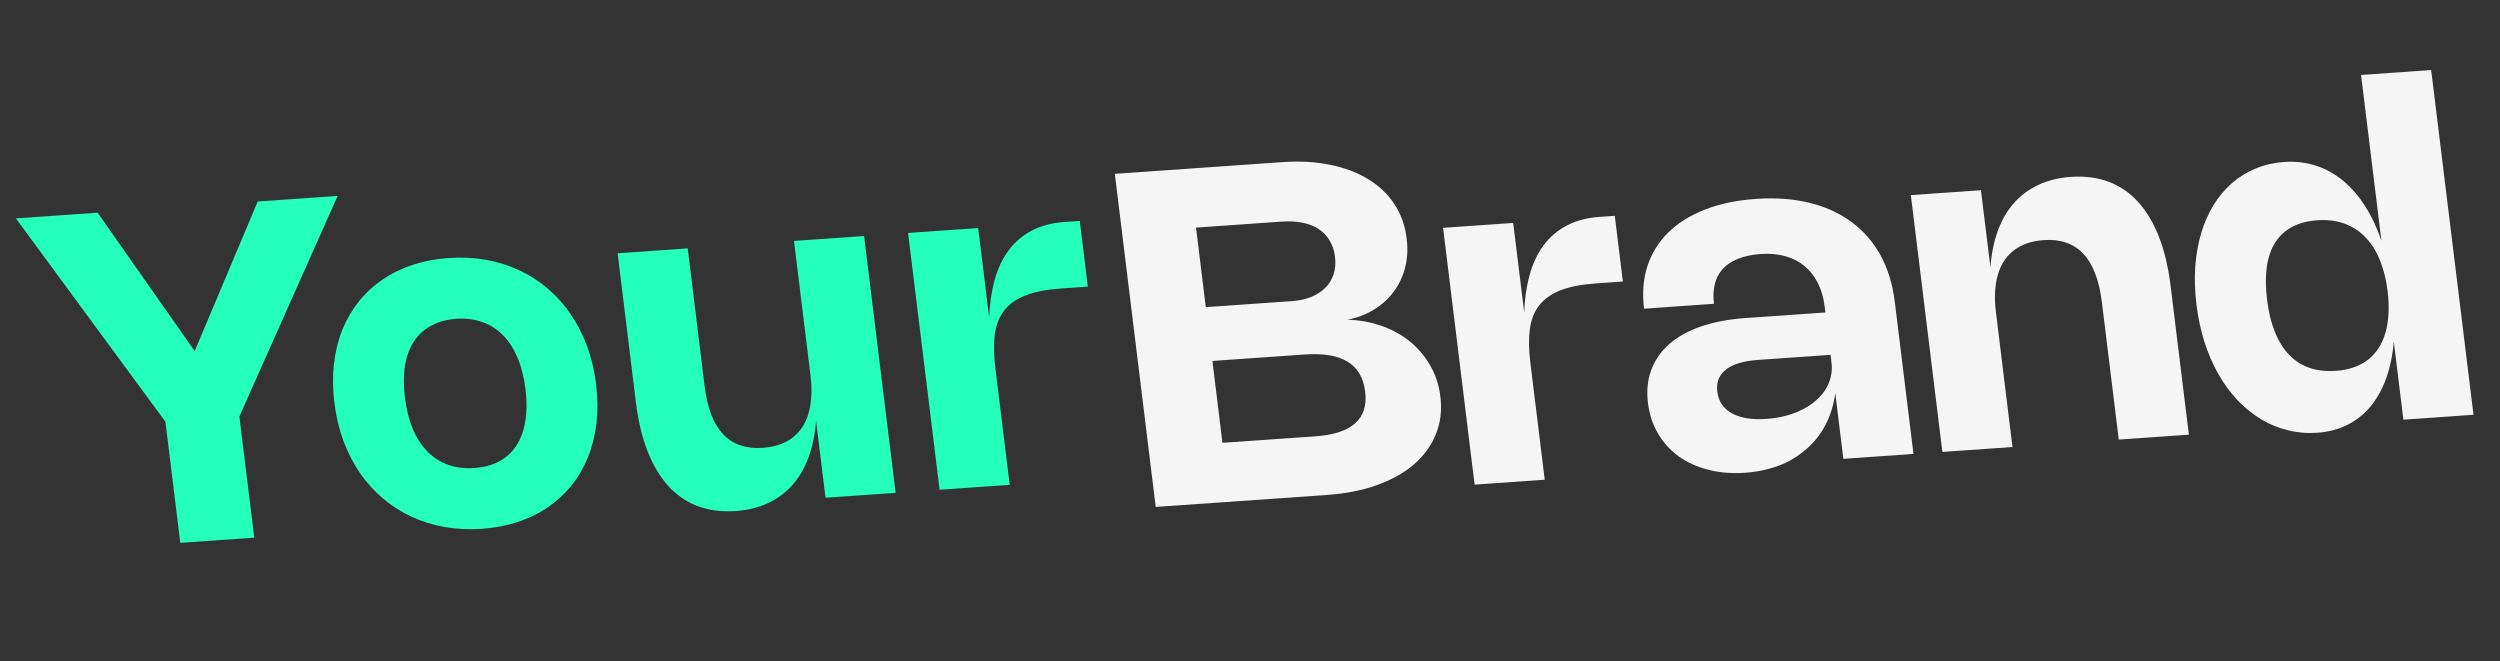 <svg width="155" height="41" viewBox="0 0 155 41" fill="none" xmlns="http://www.w3.org/2000/svg">
<rect x="0" y="0" width="155" height="41" fill="#333333" stroke="none"/>
<path d="M15.979 12.492L20.936 12.145L14.331 26.968L14.666 24.389L15.764 33.335L11.178 33.656L10.08 24.717L11.029 27.199L0.986 13.54L6.051 13.186L12.955 23.03L11.496 23.132L15.979 12.492ZM20.729 24.955C20.625 24.108 20.617 23.308 20.705 22.554C20.793 21.795 20.965 21.093 21.223 20.449C21.485 19.805 21.826 19.22 22.244 18.695C22.663 18.171 23.152 17.719 23.71 17.34C24.268 16.956 24.892 16.651 25.581 16.423C26.271 16.195 27.014 16.053 27.813 15.997C28.611 15.942 29.377 15.978 30.11 16.106C30.843 16.235 31.53 16.449 32.172 16.749C32.814 17.044 33.404 17.42 33.943 17.877C34.482 18.335 34.957 18.863 35.367 19.46C35.782 20.057 36.125 20.723 36.395 21.456C36.666 22.185 36.853 22.973 36.957 23.821C37.061 24.668 37.069 25.471 36.982 26.229C36.894 26.983 36.719 27.685 36.457 28.334C36.199 28.979 35.861 29.563 35.442 30.088C35.023 30.607 34.535 31.059 33.977 31.443C33.419 31.827 32.795 32.132 32.106 32.36C31.416 32.588 30.672 32.73 29.874 32.786C29.076 32.842 28.31 32.805 27.577 32.677C26.844 32.548 26.156 32.334 25.515 32.035C24.873 31.735 24.282 31.358 23.744 30.906C23.204 30.448 22.727 29.921 22.312 29.323C21.902 28.721 21.561 28.055 21.291 27.327C21.021 26.593 20.833 25.802 20.729 24.955ZM25.105 24.649C25.196 25.386 25.359 26.037 25.594 26.603C25.834 27.164 26.138 27.631 26.506 28.003C26.878 28.375 27.309 28.649 27.799 28.823C28.288 28.993 28.828 29.057 29.419 29.016C30.004 28.975 30.517 28.837 30.956 28.603C31.395 28.363 31.75 28.035 32.021 27.618C32.292 27.201 32.474 26.7 32.569 26.116C32.667 25.526 32.671 24.863 32.581 24.127C32.49 23.39 32.325 22.741 32.085 22.18C31.85 21.614 31.549 21.147 31.181 20.78C30.814 20.407 30.385 20.136 29.896 19.966C29.406 19.792 28.868 19.725 28.283 19.766C27.692 19.807 27.178 19.948 26.739 20.187C26.299 20.422 25.942 20.748 25.666 21.165C25.394 21.578 25.209 22.078 25.111 22.668C25.017 23.252 25.015 23.913 25.105 24.649ZM50.253 23.291L49.227 14.937L53.574 14.633L55.529 30.555L51.182 30.859L50.585 25.992L50.604 25.969C50.545 26.842 50.392 27.622 50.145 28.309C49.901 28.992 49.568 29.573 49.144 30.055C48.72 30.536 48.212 30.913 47.621 31.188C47.031 31.467 46.361 31.633 45.611 31.685C44.75 31.745 43.969 31.645 43.268 31.383C42.568 31.121 41.958 30.705 41.439 30.134C40.92 29.564 40.49 28.846 40.15 27.982C39.809 27.112 39.568 26.102 39.426 24.951L38.291 15.702L42.638 15.398L43.685 23.925C43.768 24.604 43.904 25.194 44.092 25.696C44.285 26.192 44.53 26.6 44.828 26.919C45.131 27.238 45.486 27.468 45.894 27.609C46.306 27.75 46.774 27.802 47.296 27.766C47.664 27.74 48 27.675 48.305 27.572C48.609 27.468 48.88 27.327 49.117 27.151C49.358 26.969 49.563 26.753 49.733 26.503C49.901 26.248 50.032 25.96 50.124 25.638C50.221 25.311 50.279 24.952 50.299 24.563C50.325 24.172 50.309 23.749 50.253 23.291ZM61.709 22.789L62.602 30.06L58.255 30.364L56.3 14.442L60.647 14.138L61.336 19.749L61.324 19.772C61.353 18.896 61.465 18.101 61.661 17.388C61.856 16.671 62.144 16.053 62.524 15.537C62.905 15.02 63.382 14.61 63.954 14.308C64.527 14.001 65.207 13.819 65.996 13.764L66.946 13.698L67.446 17.77L65.77 17.888C64.88 17.95 64.148 18.093 63.576 18.318C63.008 18.542 62.568 18.854 62.256 19.255C61.949 19.655 61.756 20.149 61.677 20.737C61.602 21.32 61.613 22.004 61.709 22.789Z" fill="#24FFBC"/>
<path d="M69.119 10.778L79.504 10.052C80.573 9.977 81.558 10.032 82.459 10.217C83.36 10.397 84.145 10.691 84.815 11.101C85.49 11.51 86.034 12.025 86.447 12.647C86.86 13.269 87.115 13.982 87.214 14.786C87.302 15.498 87.253 16.157 87.069 16.762C86.889 17.362 86.602 17.887 86.208 18.337C85.82 18.787 85.335 19.151 84.754 19.429C84.178 19.703 83.536 19.864 82.83 19.913L82.821 19.841C83.658 19.783 84.448 19.856 85.19 20.061C85.937 20.262 86.597 20.57 87.17 20.986C87.749 21.402 88.224 21.918 88.597 22.532C88.975 23.142 89.21 23.827 89.303 24.588C89.407 25.435 89.313 26.216 89.02 26.931C88.732 27.64 88.278 28.262 87.661 28.796C87.043 29.324 86.278 29.752 85.366 30.078C84.455 30.404 83.43 30.606 82.293 30.686L71.654 31.43L69.119 10.778ZM75.803 27.542L75.705 27.461L81.518 27.055C82.089 27.015 82.581 26.93 82.995 26.799C83.412 26.663 83.751 26.481 84.011 26.254C84.275 26.022 84.458 25.742 84.559 25.415C84.666 25.087 84.692 24.706 84.639 24.273C84.586 23.84 84.467 23.469 84.283 23.162C84.103 22.854 83.856 22.607 83.54 22.42C83.229 22.228 82.852 22.097 82.409 22.026C81.97 21.954 81.468 21.939 80.902 21.978L75.082 22.385L75.158 22.292L75.803 27.542ZM80.094 18.67C80.539 18.639 80.938 18.553 81.291 18.412C81.644 18.265 81.938 18.075 82.173 17.84C82.412 17.605 82.583 17.323 82.684 16.996C82.79 16.668 82.819 16.307 82.77 15.912C82.723 15.527 82.611 15.193 82.435 14.909C82.263 14.62 82.036 14.383 81.755 14.199C81.474 14.014 81.141 13.885 80.756 13.81C80.37 13.73 79.943 13.707 79.473 13.739L74.067 14.117L74.143 14.025L74.77 19.13L74.672 19.049L80.094 18.67ZM94.88 22.472L95.773 29.743L91.426 30.047L89.471 14.125L93.818 13.821L94.507 19.432L94.495 19.455C94.524 18.579 94.636 17.784 94.832 17.071C95.027 16.354 95.314 15.736 95.695 15.22C96.076 14.703 96.552 14.293 97.125 13.991C97.698 13.684 98.378 13.502 99.167 13.447L100.117 13.381L100.617 17.453L98.941 17.571C98.051 17.633 97.319 17.776 96.747 18.001C96.179 18.225 95.739 18.537 95.427 18.938C95.12 19.338 94.927 19.832 94.848 20.42C94.773 21.003 94.784 21.687 94.88 22.472ZM101.932 19.139C101.813 18.176 101.883 17.294 102.141 16.495C102.404 15.695 102.834 15.002 103.431 14.416C104.031 13.826 104.788 13.353 105.701 12.998C106.618 12.637 107.669 12.416 108.855 12.333C110.079 12.247 111.189 12.328 112.185 12.573C113.187 12.819 114.055 13.215 114.79 13.76C115.53 14.301 116.129 14.987 116.588 15.819C117.046 16.652 117.342 17.612 117.476 18.7L118.635 28.144L114.288 28.448L113.778 24.289L113.799 24.288C113.741 24.768 113.636 25.222 113.484 25.65C113.331 26.073 113.135 26.466 112.896 26.827C112.657 27.184 112.374 27.507 112.049 27.797C111.728 28.086 111.371 28.339 110.978 28.556C110.585 28.768 110.154 28.937 109.686 29.061C109.219 29.191 108.724 29.274 108.202 29.311C107.384 29.368 106.625 29.307 105.925 29.128C105.23 28.953 104.618 28.678 104.089 28.302C103.564 27.921 103.135 27.451 102.803 26.892C102.47 26.328 102.261 25.694 102.174 24.991C102.082 24.236 102.149 23.551 102.376 22.938C102.608 22.32 102.981 21.784 103.496 21.33C104.016 20.877 104.674 20.512 105.47 20.238C106.266 19.964 107.187 19.791 108.232 19.718L113.283 19.364L113.605 21.993L109.004 22.314C108.554 22.346 108.162 22.412 107.828 22.513C107.498 22.609 107.227 22.742 107.014 22.912C106.8 23.078 106.646 23.276 106.552 23.506C106.463 23.735 106.437 23.997 106.473 24.29C106.509 24.589 106.605 24.852 106.76 25.079C106.914 25.301 107.119 25.483 107.376 25.625C107.633 25.768 107.94 25.87 108.299 25.932C108.663 25.989 109.069 26.002 109.519 25.971C109.945 25.941 110.344 25.877 110.718 25.778C111.091 25.679 111.434 25.55 111.746 25.393C112.059 25.235 112.334 25.053 112.572 24.847C112.815 24.636 113.016 24.406 113.176 24.157C113.335 23.903 113.446 23.635 113.509 23.354C113.577 23.073 113.592 22.778 113.554 22.47L113.129 19.004C113.061 18.455 112.921 17.969 112.708 17.547C112.495 17.125 112.221 16.776 111.884 16.498C111.547 16.216 111.148 16.011 110.689 15.883C110.234 15.754 109.728 15.709 109.172 15.748C108.61 15.787 108.132 15.889 107.738 16.052C107.347 16.211 107.034 16.422 106.798 16.686C106.562 16.95 106.401 17.265 106.314 17.63C106.226 17.991 106.21 18.393 106.264 18.835L101.932 19.139ZM123.748 19.361L124.774 27.715L120.427 28.019L118.472 12.097L122.819 11.793L123.416 16.66L123.397 16.683C123.456 15.81 123.607 15.033 123.85 14.35C124.097 13.663 124.433 13.079 124.857 12.598C125.281 12.116 125.789 11.739 126.38 11.464C126.97 11.185 127.64 11.019 128.39 10.967C129.251 10.907 130.032 11.007 130.733 11.269C131.433 11.531 132.043 11.947 132.562 12.518C133.081 13.088 133.511 13.808 133.852 14.678C134.193 15.543 134.433 16.55 134.575 17.701L135.71 26.95L131.363 27.254L130.316 18.727C130.233 18.048 130.095 17.46 129.902 16.964C129.714 16.463 129.468 16.052 129.166 15.734C128.868 15.415 128.513 15.185 128.1 15.044C127.692 14.902 127.227 14.85 126.705 14.886C126.337 14.912 126.001 14.977 125.696 15.081C125.392 15.184 125.119 15.327 124.878 15.509C124.641 15.686 124.438 15.902 124.269 16.156C124.1 16.406 123.967 16.695 123.871 17.022C123.778 17.344 123.72 17.7 123.694 18.09C123.674 18.48 123.692 18.904 123.748 19.361ZM146.385 4.647L150.733 4.343L153.357 25.716L149.01 26.02L148.407 21.11L148.426 21.087C148.356 21.947 148.2 22.722 147.958 23.414C147.715 24.101 147.392 24.689 146.989 25.179C146.59 25.668 146.11 26.053 145.55 26.335C144.994 26.617 144.37 26.782 143.678 26.83C143.044 26.875 142.433 26.823 141.844 26.674C141.255 26.531 140.7 26.303 140.179 25.99C139.657 25.672 139.171 25.279 138.724 24.81C138.28 24.341 137.888 23.805 137.545 23.203C137.202 22.595 136.913 21.931 136.678 21.209C136.448 20.483 136.282 19.708 136.181 18.885C136.08 18.061 136.054 17.279 136.105 16.538C136.16 15.791 136.282 15.098 136.472 14.458C136.662 13.819 136.917 13.238 137.238 12.715C137.564 12.187 137.945 11.733 138.382 11.353C138.818 10.973 139.308 10.672 139.852 10.449C140.395 10.222 140.983 10.086 141.617 10.042C142.309 9.994 142.962 10.069 143.577 10.269C144.197 10.468 144.762 10.781 145.273 11.206C145.789 11.632 146.25 12.165 146.655 12.807C147.061 13.448 147.403 14.187 147.681 15.022L147.658 15.009L146.385 4.647ZM148.032 18.056C147.971 17.56 147.876 17.103 147.746 16.685C147.622 16.266 147.466 15.889 147.278 15.552C147.09 15.216 146.871 14.923 146.621 14.673C146.376 14.424 146.102 14.219 145.799 14.061C145.496 13.898 145.167 13.782 144.813 13.715C144.463 13.647 144.089 13.627 143.693 13.655C143.083 13.697 142.558 13.834 142.118 14.063C141.682 14.293 141.332 14.616 141.066 15.033C140.804 15.444 140.629 15.947 140.541 16.541C140.458 17.134 140.463 17.813 140.557 18.579C140.651 19.344 140.813 20.012 141.045 20.584C141.276 21.155 141.57 21.627 141.929 22C142.287 22.373 142.708 22.642 143.192 22.808C143.68 22.973 144.229 23.034 144.839 22.991C145.236 22.963 145.598 22.892 145.925 22.777C146.258 22.661 146.553 22.505 146.812 22.307C147.07 22.105 147.289 21.863 147.47 21.584C147.654 21.299 147.798 20.978 147.9 20.621C148.003 20.265 148.065 19.872 148.085 19.443C148.111 19.014 148.093 18.552 148.032 18.056Z" fill="#F5F5F5"/>
</svg>
